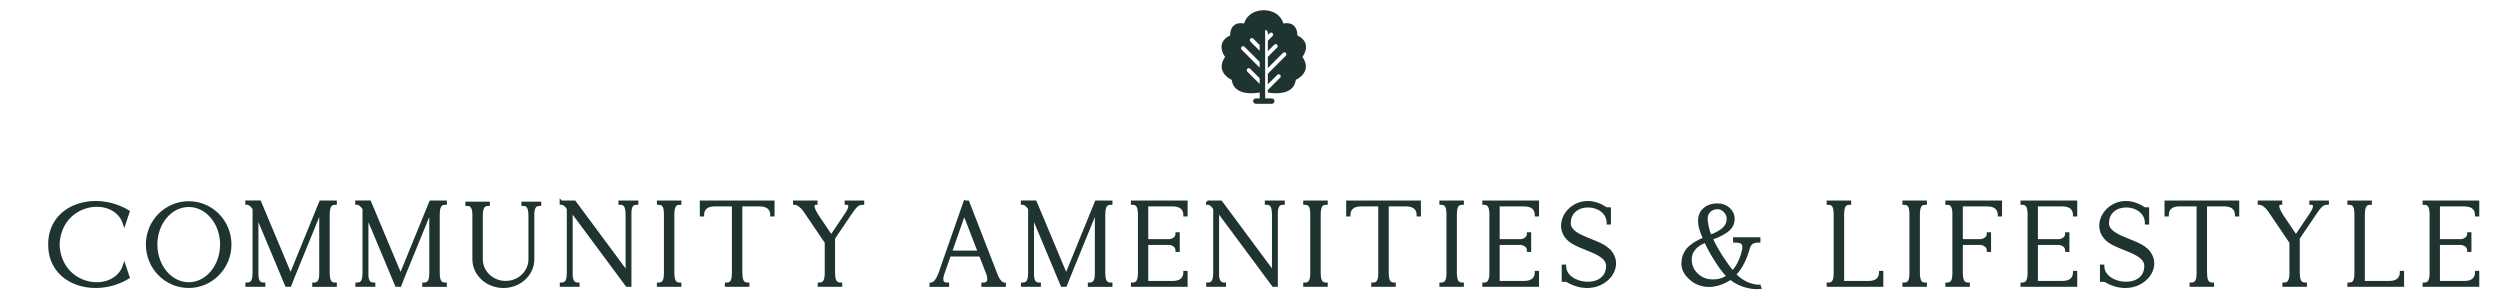 <?xml version="1.0" encoding="UTF-8"?>
<svg id="Layer_1" xmlns="http://www.w3.org/2000/svg" version="1.1" viewBox="0 0 960.93 114.58">
  <!-- Generator: Adobe Illustrator 29.0.1, SVG Export Plug-In . SVG Version: 2.1.0 Build 192)  -->
  <defs>
    <style>
      .st0 {
        stroke: #1f3330;
        stroke-miterlimit: 10;
      }

      .st0, .st1 {
        fill: #1f3330;
      }
    </style>
  </defs>
  <path class="st1" d="M501.88,17.09c-.34-1.45-1.42-2.6-3.2-3.45,0-.93-.16-2.73-1.44-3.84-.95-.82-2.27-1.08-3.93-.78-.49-1.6-2.14-4.9-7.53-5.1-.02,0-.04,0-.06,0-5.39.2-7.05,3.5-7.53,5.1-1.66-.3-2.99-.04-3.93.78-1.28,1.11-1.44,2.91-1.44,3.84-1.78.84-2.86,2-3.2,3.44-.47,2,.64,3.93,1.27,4.81-1.19,1.71-1.58,3.35-1.15,4.88.61,2.21,2.74,3.47,3.69,3.93.22,1.64.96,2.91,2.21,3.79,2.47,1.74,6.32,1.45,8.56,1.08v2.25h-1.5c-.57,0-1.04.47-1.04,1.04s.47,1.04,1.04,1.04h6.12c.57,0,1.04-.47,1.04-1.04s-.47-1.04-1.04-1.04h-2.54V11.53c.57,0,1.04.47,1.04,1.04v.89l.71-.71c.3-.3.8-.3,1.1,0s.3.8,0,1.1l-1.81,1.81v3.99l2.47-2.47c.3-.3.8-.3,1.1,0s.3.8,0,1.1l-3.57,3.57v4.29l5.82-5.82c.3-.3.8-.3,1.1,0s.3.8,0,1.1l-6.93,6.93v4.05l3.64-3.64c.3-.3.8-.3,1.1,0s.3.8,0,1.1l-4.74,4.74v.96c.89.15,2.03.28,3.24.28,1.84,0,3.83-.31,5.32-1.36,1.25-.88,1.99-2.15,2.21-3.79.94-.46,3.08-1.72,3.69-3.93.42-1.53.04-3.17-1.15-4.88.63-.89,1.74-2.82,1.27-4.81ZM480.61,14.85c.3-.3.8-.3,1.1,0l2.47,2.47v2.21l-3.57-3.57c-.3-.3-.3-.8,0-1.1ZM477.26,17.98c.3-.3.8-.3,1.1,0l5.82,5.82v2.21l-6.93-6.93c-.3-.3-.3-.8,0-1.1ZM479.44,27.53c-.3-.3-.3-.8,0-1.1s.8-.3,1.1,0l3.64,3.64v2.21l-4.74-4.74Z"/>
  <g>
    <path class="st0" d="M49.36,106.64c-12.82,7.78-30.46,2.43-30.33-12.64-.14-15.12,17.5-20.47,30.33-12.69l-1.57,4.73c-3.69-11.56-24.75-8.91-25.38,7.96.63,16.83,21.69,19.48,25.38,7.92l1.57,4.72Z"/>
    <path class="st0" d="M72.54,77.84c8.82,0,15.93,7.25,15.93,16.15s-7.11,16.2-15.93,16.2-15.97-7.25-15.97-16.2,7.15-16.15,15.97-16.15ZM72.54,79.06c-6.93,0-12.55,6.71-12.55,14.94s5.62,14.98,12.55,14.98,12.55-6.7,12.55-14.98-5.62-14.94-12.55-14.94Z"/>
    <path class="st0" d="M111.69,105.79l11.52-28.21h5.76v.63c-2.02,0-2.74,1.04-2.74,4.59v21.73c0,3.55.72,4.59,2.74,4.59v.63h-8.46v-.63c1.84,0,2.61-.9,2.7-3.74v-24.52l-10.84,26.55v.04l-.9,2.29h-1.39l-11.25-26.86v23.08c.18,2.38.95,3.15,2.66,3.15v.63h-6.66v-.63c2.03,0,2.75-1.04,2.75-4.59v-24.3c-.72-1.12-1.62-2.03-2.79-2.03v-.63h5.08l11.83,28.21Z"/>
    <path class="st0" d="M153.98,105.79l11.52-28.21h5.76v.63c-2.02,0-2.74,1.04-2.74,4.59v21.73c0,3.55.72,4.59,2.74,4.59v.63h-8.46v-.63c1.84,0,2.61-.9,2.7-3.74v-24.52l-10.84,26.55v.04l-.9,2.29h-1.4l-11.25-26.86v23.08c.18,2.38.94,3.15,2.65,3.15v.63h-6.66v-.63c2.02,0,2.74-1.04,2.74-4.59v-24.3c-.72-1.12-1.62-2.03-2.79-2.03v-.63h5.08l11.83,28.21Z"/>
    <path class="st0" d="M204.88,99.67c0,5.8-5.08,10.53-11.38,10.53s-11.43-4.73-11.43-10.53v-17.28c-.09-2.83-.85-3.74-2.7-3.74v-.63h8.41v.63c-1.98,0-2.7,1.04-2.7,4.59v16.42c0,4.86,4.14,8.82,9.27,8.82s9.27-3.96,9.27-8.82v-16.42c0-3.55-.72-4.59-2.7-4.59v-.63h6.61v.63c-1.66,0-2.43.77-2.65,3.15v17.86Z"/>
    <path class="st0" d="M215.63,77.57h5.22l20.11,27.13v-21.91c0-3.55-.72-4.59-2.75-4.59v-.63h6.66v.63c-1.71,0-2.48.76-2.66,3.15v28.39h-1.26l-21.33-28.75v24.97c.22,2.38.99,3.15,2.65,3.15v.63h-6.61v-.63c1.98,0,2.7-1.04,2.7-4.59v-24.3c-.67-1.12-1.57-2.03-2.74-2.03v-.63Z"/>
    <path class="st0" d="M258.7,104.53c0,3.55.72,4.59,2.7,4.59v.63h-8.41v-.63c1.85,0,2.61-.9,2.7-3.74v-23.44c-.09-2.83-.85-3.73-2.7-3.73v-.63h8.41v.63c-1.98,0-2.7,1.04-2.7,4.59v21.73Z"/>
    <path class="st0" d="M284.84,104.53c0,3.55.72,4.59,2.7,4.59v.63h-8.42v-.63c1.85,0,2.61-.9,2.7-3.74v-26.55h-7.11c-3.55,0-4.59,1.89-4.59,3.87h-.63v-5.13h27.72v5.13h-.63c0-1.98-1.08-3.87-4.59-3.87h-7.16v25.69Z"/>
    <path class="st0" d="M319.49,90.8l5.71-8.46.41-.63c.72-1.17,1.93-3.51-.45-3.51v-.63h6.52v.63c-1.93,0-2.79.9-5.04,4.23l-.13.18-.09.18-5.94,8.77v12.96c0,3.55.72,4.59,2.75,4.59v.63h-8.42v-.63c1.8,0,2.57-.9,2.7-3.74v-12.19l-8.5-12.55c-.94-1.17-2.29-2.43-3.69-2.43v-.63h8.41v.63c-2.43,0-.36,3.38.36,4.59l5.4,8.01Z"/>
    <path class="st0" d="M361.3,104.84c.04-.13.09-.22.09-.31v.04l8.5-24.3.95-2.7.04-.09.18.09h.99l10.48,26.96.04.13.68,1.71c.63,1.31,1.62,2.75,2.88,2.75v.63h-8.42v-.63c1.89,0,2.88-.77,1.89-3.87l-2.79-7.15h-11.83l-2.25,6.44-.04.09-.22.63c-.99,3.11,0,3.87,1.84,3.87v.63h-6.53v-.63c1.58,0,2.75-2.21,3.29-3.69l.23-.58ZM370.61,82.07l-5.17,14.76h10.89l-5.71-14.76Z"/>
    <path class="st0" d="M409.81,105.79l11.52-28.21h5.76v.63c-2.02,0-2.75,1.04-2.75,4.59v21.73c0,3.55.72,4.59,2.75,4.59v.63h-8.46v-.63c1.85,0,2.61-.9,2.7-3.74v-24.52l-10.84,26.55v.04l-.9,2.29h-1.4l-11.25-26.86v23.08c.18,2.38.94,3.15,2.65,3.15v.63h-6.66v-.63c2.02,0,2.75-1.04,2.75-4.59v-24.3c-.72-1.12-1.62-2.03-2.79-2.03v-.63h5.08l11.83,28.21Z"/>
    <path class="st0" d="M440.86,78.83v13.59h8.82c2.02-.4,2.65-1.53,2.65-2.65h.63v6.57h-.63c0-1.17-.63-2.25-2.65-2.7h-8.82v14.85h9.9c3.55,0,4.59-1.89,4.59-3.87h.63v5.13h-20.79v-.63c1.8,0,2.57-.9,2.7-3.74v-23.44c-.13-2.83-.9-3.73-2.7-3.73v-.63h20.79v5.13h-.63c0-1.98-1.03-3.87-4.59-3.87h-9.9Z"/>
    <path class="st0" d="M464.08,77.57h5.22l20.11,27.13v-21.91c0-3.55-.72-4.59-2.75-4.59v-.63h6.66v.63c-1.71,0-2.47.76-2.65,3.15v28.39h-1.26l-21.33-28.75v24.97c.22,2.38.99,3.15,2.65,3.15v.63h-6.61v-.63c1.98,0,2.7-1.04,2.7-4.59v-24.3c-.67-1.12-1.57-2.03-2.74-2.03v-.63Z"/>
    <path class="st0" d="M507.14,104.53c0,3.55.72,4.59,2.7,4.59v.63h-8.42v-.63c1.85,0,2.61-.9,2.7-3.74v-23.44c-.09-2.83-.85-3.73-2.7-3.73v-.63h8.42v.63c-1.98,0-2.7,1.04-2.7,4.59v21.73Z"/>
    <path class="st0" d="M533.29,104.53c0,3.55.72,4.59,2.7,4.59v.63h-8.42v-.63c1.84,0,2.61-.9,2.7-3.74v-26.55h-7.11c-3.55,0-4.59,1.89-4.59,3.87h-.63v-5.13h27.72v5.13h-.63c0-1.98-1.08-3.87-4.59-3.87h-7.15v25.69Z"/>
    <path class="st0" d="M559.48,104.53c0,3.55.72,4.59,2.7,4.59v.63h-8.41v-.63c1.84,0,2.61-.9,2.7-3.74v-23.44c-.09-2.83-.85-3.73-2.7-3.73v-.63h8.41v.63c-1.98,0-2.7,1.04-2.7,4.59v21.73Z"/>
    <path class="st0" d="M575.94,78.83v13.59h8.82c2.02-.4,2.65-1.53,2.65-2.65h.63v6.57h-.63c0-1.17-.63-2.25-2.65-2.7h-8.82v14.85h9.9c3.55,0,4.59-1.89,4.59-3.87h.63v5.13h-20.79v-.63c1.8,0,2.57-.9,2.7-3.74v-23.44c-.13-2.83-.9-3.73-2.7-3.73v-.63h20.79v5.13h-.63c0-1.98-1.03-3.87-4.59-3.87h-9.9Z"/>
    <path class="st0" d="M617.97,95.71c8.01,7.02-3.15,19.75-15.79,12.15l-1.4-.04v-5.62h.68c0,7.83,16.38,9.72,16.38,0,0-5.31-10.53-6.3-14.71-9.95-7.65-6.75,2.93-19.89,14.22-12.1l1.35.04v5.62h-.63c0-8.33-14.8-9.18-14.8,0,0,5.22,10.53,6.25,14.71,9.9Z"/>
    <path class="st0" d="M666.8,105.47c1.44,1.58,4.82,4.46,9.5,4.46l.22.67s-5.89.77-11.38-3.6l-.09.09c-1.08.76-2.34,1.39-3.73,1.89-1.53.54-3.01.81-4.46.81-2.83,0-5.22-.94-7.24-2.83-1.89-1.71-2.83-3.55-2.83-5.58,0-2.16.63-4,1.89-5.54,1.35-1.53,3.46-2.92,6.39-4.14-.72-1.58-1.17-2.83-1.44-3.83-.32-1.08-.45-2.07-.45-2.92,0-1.85.58-3.38,1.84-4.5,1.26-1.17,3.01-1.76,5.17-1.76,1.75,0,3.19.54,4.36,1.62,1.12,1.03,1.71,2.34,1.71,3.91,0,1.39-.5,2.66-1.49,3.69-1.3,1.35-3.6,2.61-6.93,3.83,1.17,2.43,2.52,4.81,3.96,7.06,1.39,2.16,2.79,4.09,4.18,5.71,1.17-1.21,2.07-2.66,2.79-4.32.63-1.39,1.08-2.92,1.39-4.5.13-1.08,0-1.84-.54-2.29-.5-.45-1.48-.67-2.97-.67v-1.04h9.5v1.04c-1.26,0-2.21.23-2.83.67-.58.45-1.04,1.12-1.26,2.16-.54,1.84-1.21,3.64-2.03,5.31-.95,1.89-2.03,3.42-3.24,4.59ZM664.14,106.15c-1.53-1.57-3.06-3.6-4.63-6.12-1.53-2.34-2.83-4.77-3.96-7.2-1.93.63-3.42,1.62-4.41,2.92-.94,1.17-1.39,2.47-1.39,3.92,0,2.25.81,4.23,2.43,5.8,1.71,1.62,3.78,2.43,6.25,2.43,1.12,0,2.16-.14,3.1-.45.95-.27,1.84-.72,2.61-1.3ZM657.35,90.76c2.61-.95,4.41-2.03,5.54-3.24.85-.99,1.3-2.16,1.3-3.46,0-1.08-.41-2.03-1.21-2.83-.81-.9-1.75-1.31-2.79-1.31-1.3,0-2.38.41-3.2,1.26-.76.81-1.12,1.75-1.12,2.83,0,.76.09,1.71.36,2.88.27,1.39.67,2.7,1.12,3.87Z"/>
    <path class="st0" d="M708.33,108.49h9.85c3.55,0,4.59-1.89,4.59-3.87h.63v5.13h-20.79v-.63c1.84,0,2.61-.9,2.7-3.74v-23.44c-.09-2.83-.86-3.73-2.7-3.73v-.63h8.42v.63c-1.98,0-2.7,1.04-2.7,4.59v25.69Z"/>
    <path class="st0" d="M737.45,104.53c0,3.55.72,4.59,2.7,4.59v.63h-8.42v-.63c1.84,0,2.61-.9,2.7-3.74v-23.44c-.09-2.83-.86-3.73-2.7-3.73v-.63h8.42v.63c-1.98,0-2.7,1.04-2.7,4.59v21.73Z"/>
    <path class="st0" d="M753.96,78.83v13.59h7.56c1.98-.4,2.66-1.53,2.66-2.65h.63v6.57h-.63c0-1.17-.67-2.25-2.66-2.7h-7.56v10.89c0,3.55.72,4.59,2.7,4.59v.63h-8.42v-.63c1.84,0,2.61-.9,2.7-3.74v-23.44c-.09-2.83-.86-3.73-2.7-3.73v-.63h20.79v5.13h-.63c0-1.98-1.04-3.87-4.59-3.87h-9.85Z"/>
    <path class="st0" d="M782.81,78.83v13.59h8.82c2.03-.4,2.66-1.53,2.66-2.65h.63v6.57h-.63c0-1.17-.63-2.25-2.66-2.7h-8.82v14.85h9.9c3.56,0,4.59-1.89,4.59-3.87h.63v5.13h-20.79v-.63c1.8,0,2.57-.9,2.7-3.74v-23.44c-.13-2.83-.9-3.73-2.7-3.73v-.63h20.79v5.13h-.63c0-1.98-1.03-3.87-4.59-3.87h-9.9Z"/>
    <path class="st0" d="M824.84,95.71c8.01,7.02-3.15,19.75-15.79,12.15l-1.39-.04v-5.62h.67c0,7.83,16.38,9.72,16.38,0,0-5.31-10.53-6.3-14.71-9.95-7.65-6.75,2.92-19.89,14.22-12.1l1.35.04v5.62h-.63c0-8.33-14.8-9.18-14.8,0,0,5.22,10.53,6.25,14.71,9.9Z"/>
    <path class="st0" d="M847.83,104.53c0,3.55.72,4.59,2.7,4.59v.63h-8.42v-.63c1.85,0,2.61-.9,2.7-3.74v-26.55h-7.11c-3.56,0-4.59,1.89-4.59,3.87h-.63v-5.13h27.72v5.13h-.63c0-1.98-1.08-3.87-4.59-3.87h-7.16v25.69Z"/>
    <path class="st0" d="M882.48,90.8l5.71-8.46.4-.63c.72-1.17,1.94-3.51-.45-3.51v-.63h6.53v.63c-1.94,0-2.79.9-5.04,4.23l-.13.18-.09.18-5.94,8.77v12.96c0,3.55.72,4.59,2.75,4.59v.63h-8.42v-.63c1.8,0,2.57-.9,2.7-3.74v-12.19l-8.5-12.55c-.94-1.17-2.29-2.43-3.69-2.43v-.63h8.42v.63c-2.43,0-.36,3.38.36,4.59l5.4,8.01Z"/>
    <path class="st0" d="M908.49,108.49h9.85c3.55,0,4.59-1.89,4.59-3.87h.63v5.13h-20.79v-.63c1.84,0,2.61-.9,2.7-3.74v-23.44c-.09-2.83-.85-3.73-2.7-3.73v-.63h8.41v.63c-1.98,0-2.7,1.04-2.7,4.59v25.69Z"/>
    <path class="st0" d="M937.34,78.83v13.59h8.82c2.03-.4,2.66-1.53,2.66-2.65h.63v6.57h-.63c0-1.17-.63-2.25-2.66-2.7h-8.82v14.85h9.9c3.55,0,4.59-1.89,4.59-3.87h.63v5.13h-20.79v-.63c1.8,0,2.57-.9,2.7-3.74v-23.44c-.13-2.83-.9-3.73-2.7-3.73v-.63h20.79v5.13h-.63c0-1.98-1.04-3.87-4.59-3.87h-9.9Z"/>
  </g>
</svg>